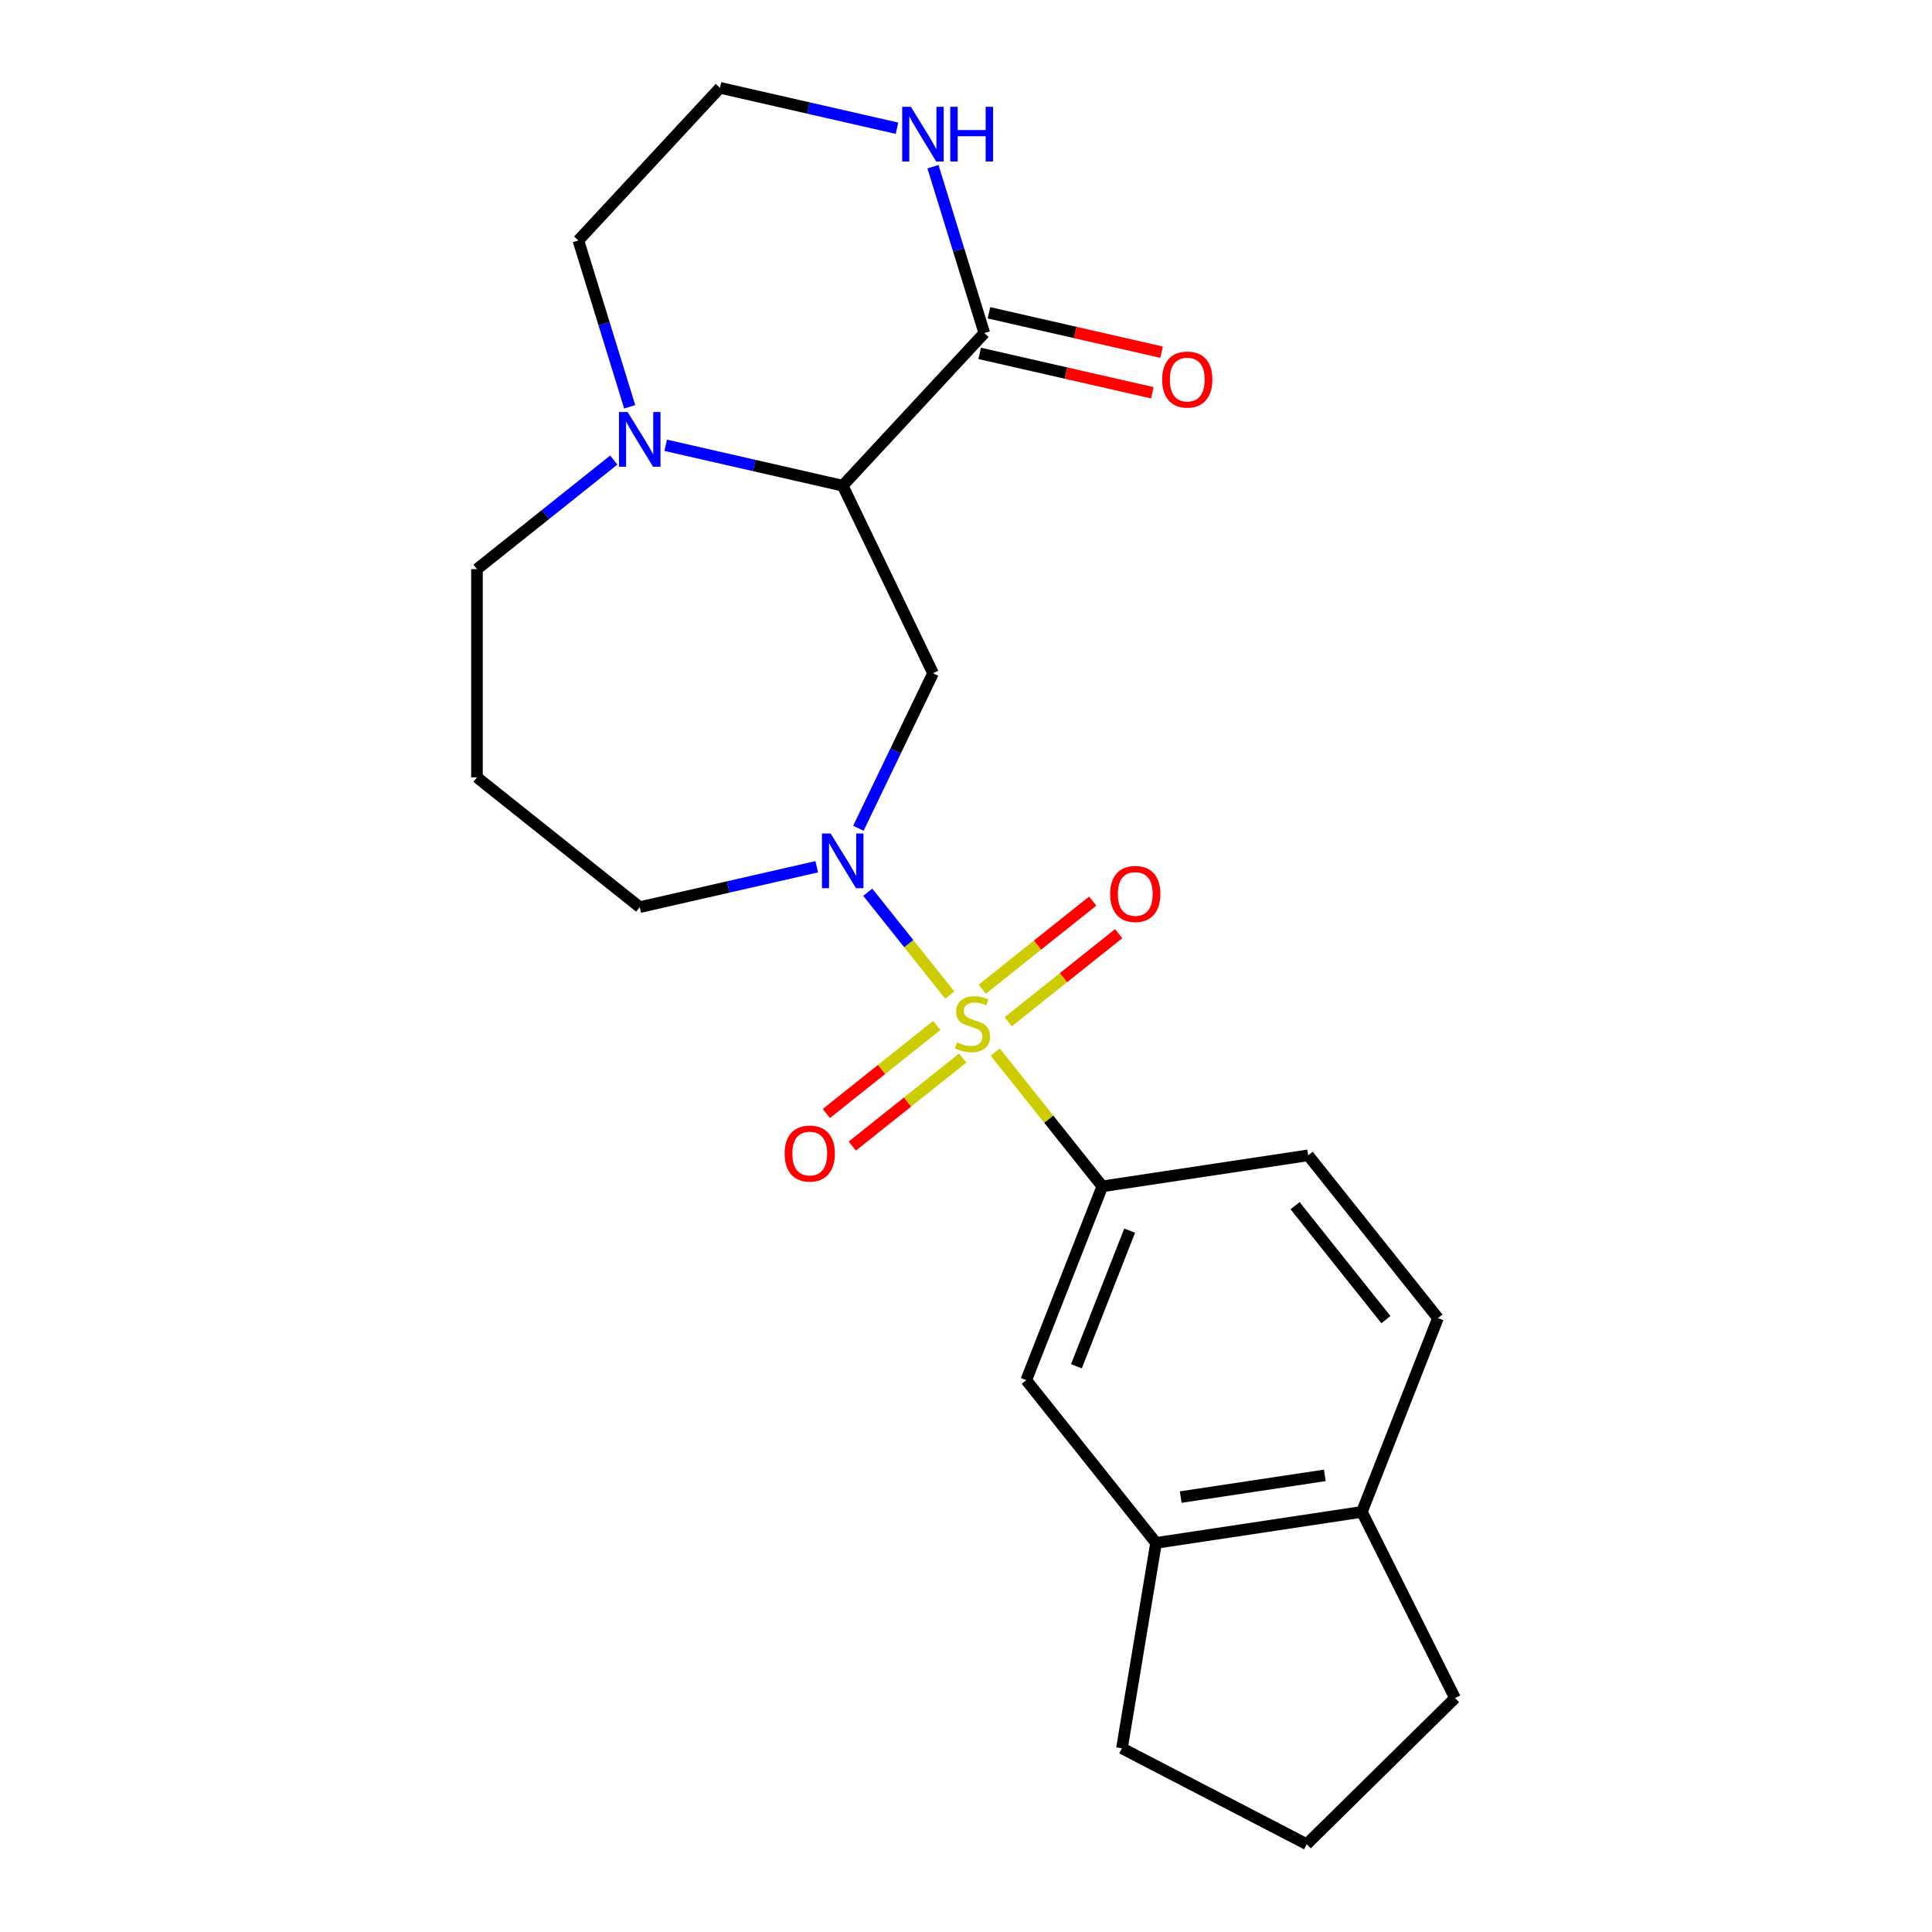 <?xml version='1.0' encoding='iso-8859-1'?>
<svg version='1.1' baseProfile='full'
              xmlns='http://www.w3.org/2000/svg'
                      xmlns:rdkit='http://www.rdkit.org/xml'
                      xmlns:xlink='http://www.w3.org/1999/xlink'
                  xml:space='preserve'
width='1000px' height='1000px' viewBox='0 0 1000 1000'>
<!-- END OF HEADER -->
<rect style='opacity:1.0;fill:#FFFFFF;stroke:none' width='1000' height='1000' x='0' y='0'> </rect>
<path class='bond-0' d='M 491.592,515.044 L 470.367,488.429' style='fill:none;fill-rule:evenodd;stroke:#CCCC00;stroke-width:6px;stroke-linecap:butt;stroke-linejoin:miter;stroke-opacity:1' />
<path class='bond-0' d='M 470.367,488.429 L 449.143,461.814' style='fill:none;fill-rule:evenodd;stroke:#0000FF;stroke-width:6px;stroke-linecap:butt;stroke-linejoin:miter;stroke-opacity:1' />
<path class='bond-3' d='M 515.139,544.572 L 542.845,579.313' style='fill:none;fill-rule:evenodd;stroke:#CCCC00;stroke-width:6px;stroke-linecap:butt;stroke-linejoin:miter;stroke-opacity:1' />
<path class='bond-3' d='M 542.845,579.313 L 570.55,614.055' style='fill:none;fill-rule:evenodd;stroke:#000000;stroke-width:6px;stroke-linecap:butt;stroke-linejoin:miter;stroke-opacity:1' />
<path class='bond-7' d='M 521.858,528.843 L 550.436,506.053' style='fill:none;fill-rule:evenodd;stroke:#CCCC00;stroke-width:6px;stroke-linecap:butt;stroke-linejoin:miter;stroke-opacity:1' />
<path class='bond-7' d='M 550.436,506.053 L 579.014,483.263' style='fill:none;fill-rule:evenodd;stroke:#FF0000;stroke-width:6px;stroke-linecap:butt;stroke-linejoin:miter;stroke-opacity:1' />
<path class='bond-7' d='M 508.421,511.994 L 536.999,489.204' style='fill:none;fill-rule:evenodd;stroke:#CCCC00;stroke-width:6px;stroke-linecap:butt;stroke-linejoin:miter;stroke-opacity:1' />
<path class='bond-7' d='M 536.999,489.204 L 565.577,466.414' style='fill:none;fill-rule:evenodd;stroke:#FF0000;stroke-width:6px;stroke-linecap:butt;stroke-linejoin:miter;stroke-opacity:1' />
<path class='bond-8' d='M 484.873,530.772 L 456.295,553.562' style='fill:none;fill-rule:evenodd;stroke:#CCCC00;stroke-width:6px;stroke-linecap:butt;stroke-linejoin:miter;stroke-opacity:1' />
<path class='bond-8' d='M 456.295,553.562 L 427.718,576.352' style='fill:none;fill-rule:evenodd;stroke:#FF0000;stroke-width:6px;stroke-linecap:butt;stroke-linejoin:miter;stroke-opacity:1' />
<path class='bond-8' d='M 498.31,547.622 L 469.732,570.412' style='fill:none;fill-rule:evenodd;stroke:#CCCC00;stroke-width:6px;stroke-linecap:butt;stroke-linejoin:miter;stroke-opacity:1' />
<path class='bond-8' d='M 469.732,570.412 L 441.155,593.202' style='fill:none;fill-rule:evenodd;stroke:#FF0000;stroke-width:6px;stroke-linecap:butt;stroke-linejoin:miter;stroke-opacity:1' />
<path class='bond-2' d='M 444.297,428.707 L 463.616,388.592' style='fill:none;fill-rule:evenodd;stroke:#0000FF;stroke-width:6px;stroke-linecap:butt;stroke-linejoin:miter;stroke-opacity:1' />
<path class='bond-2' d='M 463.616,388.592 L 482.934,348.476' style='fill:none;fill-rule:evenodd;stroke:#000000;stroke-width:6px;stroke-linecap:butt;stroke-linejoin:miter;stroke-opacity:1' />
<path class='bond-15' d='M 422.747,448.627 L 376.937,459.083' style='fill:none;fill-rule:evenodd;stroke:#0000FF;stroke-width:6px;stroke-linecap:butt;stroke-linejoin:miter;stroke-opacity:1' />
<path class='bond-15' d='M 376.937,459.083 L 331.127,469.539' style='fill:none;fill-rule:evenodd;stroke:#000000;stroke-width:6px;stroke-linecap:butt;stroke-linejoin:miter;stroke-opacity:1' />
<path class='bond-1' d='M 436.181,251.392 L 482.934,348.476' style='fill:none;fill-rule:evenodd;stroke:#000000;stroke-width:6px;stroke-linecap:butt;stroke-linejoin:miter;stroke-opacity:1' />
<path class='bond-4' d='M 436.181,251.392 L 509.473,172.401' style='fill:none;fill-rule:evenodd;stroke:#000000;stroke-width:6px;stroke-linecap:butt;stroke-linejoin:miter;stroke-opacity:1' />
<path class='bond-5' d='M 436.181,251.392 L 390.371,240.936' style='fill:none;fill-rule:evenodd;stroke:#000000;stroke-width:6px;stroke-linecap:butt;stroke-linejoin:miter;stroke-opacity:1' />
<path class='bond-5' d='M 390.371,240.936 L 344.561,230.48' style='fill:none;fill-rule:evenodd;stroke:#0000FF;stroke-width:6px;stroke-linecap:butt;stroke-linejoin:miter;stroke-opacity:1' />
<path class='bond-6' d='M 570.55,614.055 L 531.183,714.362' style='fill:none;fill-rule:evenodd;stroke:#000000;stroke-width:6px;stroke-linecap:butt;stroke-linejoin:miter;stroke-opacity:1' />
<path class='bond-6' d='M 584.706,636.974 L 557.149,707.189' style='fill:none;fill-rule:evenodd;stroke:#000000;stroke-width:6px;stroke-linecap:butt;stroke-linejoin:miter;stroke-opacity:1' />
<path class='bond-13' d='M 570.55,614.055 L 677.102,597.994' style='fill:none;fill-rule:evenodd;stroke:#000000;stroke-width:6px;stroke-linecap:butt;stroke-linejoin:miter;stroke-opacity:1' />
<path class='bond-9' d='M 509.473,172.401 L 496.192,129.344' style='fill:none;fill-rule:evenodd;stroke:#000000;stroke-width:6px;stroke-linecap:butt;stroke-linejoin:miter;stroke-opacity:1' />
<path class='bond-9' d='M 496.192,129.344 L 482.911,86.286' style='fill:none;fill-rule:evenodd;stroke:#0000FF;stroke-width:6px;stroke-linecap:butt;stroke-linejoin:miter;stroke-opacity:1' />
<path class='bond-12' d='M 507.076,182.906 L 551.756,193.104' style='fill:none;fill-rule:evenodd;stroke:#000000;stroke-width:6px;stroke-linecap:butt;stroke-linejoin:miter;stroke-opacity:1' />
<path class='bond-12' d='M 551.756,193.104 L 596.436,203.302' style='fill:none;fill-rule:evenodd;stroke:#FF0000;stroke-width:6px;stroke-linecap:butt;stroke-linejoin:miter;stroke-opacity:1' />
<path class='bond-12' d='M 511.871,161.896 L 556.551,172.094' style='fill:none;fill-rule:evenodd;stroke:#000000;stroke-width:6px;stroke-linecap:butt;stroke-linejoin:miter;stroke-opacity:1' />
<path class='bond-12' d='M 556.551,172.094 L 601.232,182.291' style='fill:none;fill-rule:evenodd;stroke:#FF0000;stroke-width:6px;stroke-linecap:butt;stroke-linejoin:miter;stroke-opacity:1' />
<path class='bond-19' d='M 325.928,210.56 L 312.647,167.502' style='fill:none;fill-rule:evenodd;stroke:#0000FF;stroke-width:6px;stroke-linecap:butt;stroke-linejoin:miter;stroke-opacity:1' />
<path class='bond-19' d='M 312.647,167.502 L 299.365,124.445' style='fill:none;fill-rule:evenodd;stroke:#000000;stroke-width:6px;stroke-linecap:butt;stroke-linejoin:miter;stroke-opacity:1' />
<path class='bond-24' d='M 317.693,238.127 L 282.286,266.363' style='fill:none;fill-rule:evenodd;stroke:#0000FF;stroke-width:6px;stroke-linecap:butt;stroke-linejoin:miter;stroke-opacity:1' />
<path class='bond-24' d='M 282.286,266.363 L 246.88,294.598' style='fill:none;fill-rule:evenodd;stroke:#000000;stroke-width:6px;stroke-linecap:butt;stroke-linejoin:miter;stroke-opacity:1' />
<path class='bond-10' d='M 531.183,714.362 L 598.367,798.608' style='fill:none;fill-rule:evenodd;stroke:#000000;stroke-width:6px;stroke-linecap:butt;stroke-linejoin:miter;stroke-opacity:1' />
<path class='bond-26' d='M 464.278,66.366 L 418.468,55.91' style='fill:none;fill-rule:evenodd;stroke:#0000FF;stroke-width:6px;stroke-linecap:butt;stroke-linejoin:miter;stroke-opacity:1' />
<path class='bond-26' d='M 418.468,55.91 L 372.658,45.455' style='fill:none;fill-rule:evenodd;stroke:#000000;stroke-width:6px;stroke-linecap:butt;stroke-linejoin:miter;stroke-opacity:1' />
<path class='bond-20' d='M 598.367,798.608 L 580.715,904.909' style='fill:none;fill-rule:evenodd;stroke:#000000;stroke-width:6px;stroke-linecap:butt;stroke-linejoin:miter;stroke-opacity:1' />
<path class='bond-23' d='M 598.367,798.608 L 704.919,782.548' style='fill:none;fill-rule:evenodd;stroke:#000000;stroke-width:6px;stroke-linecap:butt;stroke-linejoin:miter;stroke-opacity:1' />
<path class='bond-23' d='M 611.138,774.889 L 685.725,763.647' style='fill:none;fill-rule:evenodd;stroke:#000000;stroke-width:6px;stroke-linecap:butt;stroke-linejoin:miter;stroke-opacity:1' />
<path class='bond-11' d='M 704.919,782.548 L 744.287,682.241' style='fill:none;fill-rule:evenodd;stroke:#000000;stroke-width:6px;stroke-linecap:butt;stroke-linejoin:miter;stroke-opacity:1' />
<path class='bond-22' d='M 704.919,782.548 L 753.12,878.923' style='fill:none;fill-rule:evenodd;stroke:#000000;stroke-width:6px;stroke-linecap:butt;stroke-linejoin:miter;stroke-opacity:1' />
<path class='bond-14' d='M 677.102,597.994 L 744.287,682.241' style='fill:none;fill-rule:evenodd;stroke:#000000;stroke-width:6px;stroke-linecap:butt;stroke-linejoin:miter;stroke-opacity:1' />
<path class='bond-14' d='M 670.331,624.068 L 717.36,683.041' style='fill:none;fill-rule:evenodd;stroke:#000000;stroke-width:6px;stroke-linecap:butt;stroke-linejoin:miter;stroke-opacity:1' />
<path class='bond-16' d='M 331.127,469.539 L 246.88,402.354' style='fill:none;fill-rule:evenodd;stroke:#000000;stroke-width:6px;stroke-linecap:butt;stroke-linejoin:miter;stroke-opacity:1' />
<path class='bond-17' d='M 246.88,402.354 L 246.88,294.598' style='fill:none;fill-rule:evenodd;stroke:#000000;stroke-width:6px;stroke-linecap:butt;stroke-linejoin:miter;stroke-opacity:1' />
<path class='bond-18' d='M 372.658,45.455 L 299.365,124.445' style='fill:none;fill-rule:evenodd;stroke:#000000;stroke-width:6px;stroke-linecap:butt;stroke-linejoin:miter;stroke-opacity:1' />
<path class='bond-21' d='M 580.715,904.909 L 676.357,954.545' style='fill:none;fill-rule:evenodd;stroke:#000000;stroke-width:6px;stroke-linecap:butt;stroke-linejoin:miter;stroke-opacity:1' />
<path class='bond-25' d='M 676.357,954.545 L 753.12,878.923' style='fill:none;fill-rule:evenodd;stroke:#000000;stroke-width:6px;stroke-linecap:butt;stroke-linejoin:miter;stroke-opacity:1' />
<path  class='atom-0' d='M 495.366 539.528
Q 495.686 539.648, 497.006 540.208
Q 498.326 540.768, 499.766 541.128
Q 501.246 541.448, 502.686 541.448
Q 505.366 541.448, 506.926 540.168
Q 508.486 538.848, 508.486 536.568
Q 508.486 535.008, 507.686 534.048
Q 506.926 533.088, 505.726 532.568
Q 504.526 532.048, 502.526 531.448
Q 500.006 530.688, 498.486 529.968
Q 497.006 529.248, 495.926 527.728
Q 494.886 526.208, 494.886 523.648
Q 494.886 520.088, 497.286 517.888
Q 499.726 515.688, 504.526 515.688
Q 507.806 515.688, 511.526 517.248
L 510.606 520.328
Q 507.206 518.928, 504.646 518.928
Q 501.886 518.928, 500.366 520.088
Q 498.846 521.208, 498.886 523.168
Q 498.886 524.688, 499.646 525.608
Q 500.446 526.528, 501.566 527.048
Q 502.726 527.568, 504.646 528.168
Q 507.206 528.968, 508.726 529.768
Q 510.246 530.568, 511.326 532.208
Q 512.446 533.808, 512.446 536.568
Q 512.446 540.488, 509.806 542.608
Q 507.206 544.688, 502.846 544.688
Q 500.326 544.688, 498.406 544.128
Q 496.526 543.608, 494.286 542.688
L 495.366 539.528
' fill='#CCCC00'/>
<path  class='atom-1' d='M 429.921 431.401
L 439.201 446.401
Q 440.121 447.881, 441.601 450.561
Q 443.081 453.241, 443.161 453.401
L 443.161 431.401
L 446.921 431.401
L 446.921 459.721
L 443.041 459.721
L 433.081 443.321
Q 431.921 441.401, 430.681 439.201
Q 429.481 437.001, 429.121 436.321
L 429.121 459.721
L 425.441 459.721
L 425.441 431.401
L 429.921 431.401
' fill='#0000FF'/>
<path  class='atom-6' d='M 324.867 213.254
L 334.147 228.254
Q 335.067 229.734, 336.547 232.414
Q 338.027 235.094, 338.107 235.254
L 338.107 213.254
L 341.867 213.254
L 341.867 241.574
L 337.987 241.574
L 328.027 225.174
Q 326.867 223.254, 325.627 221.054
Q 324.427 218.854, 324.067 218.174
L 324.067 241.574
L 320.387 241.574
L 320.387 213.254
L 324.867 213.254
' fill='#0000FF'/>
<path  class='atom-8' d='M 574.612 462.703
Q 574.612 455.903, 577.972 452.103
Q 581.332 448.303, 587.612 448.303
Q 593.892 448.303, 597.252 452.103
Q 600.612 455.903, 600.612 462.703
Q 600.612 469.583, 597.212 473.503
Q 593.812 477.383, 587.612 477.383
Q 581.372 477.383, 577.972 473.503
Q 574.612 469.623, 574.612 462.703
M 587.612 474.183
Q 591.932 474.183, 594.252 471.303
Q 596.612 468.383, 596.612 462.703
Q 596.612 457.143, 594.252 454.343
Q 591.932 451.503, 587.612 451.503
Q 583.292 451.503, 580.932 454.303
Q 578.612 457.103, 578.612 462.703
Q 578.612 468.423, 580.932 471.303
Q 583.292 474.183, 587.612 474.183
' fill='#FF0000'/>
<path  class='atom-9' d='M 406.119 597.072
Q 406.119 590.272, 409.479 586.472
Q 412.839 582.672, 419.119 582.672
Q 425.399 582.672, 428.759 586.472
Q 432.119 590.272, 432.119 597.072
Q 432.119 603.952, 428.719 607.872
Q 425.319 611.752, 419.119 611.752
Q 412.879 611.752, 409.479 607.872
Q 406.119 603.992, 406.119 597.072
M 419.119 608.552
Q 423.439 608.552, 425.759 605.672
Q 428.119 602.752, 428.119 597.072
Q 428.119 591.512, 425.759 588.712
Q 423.439 585.872, 419.119 585.872
Q 414.799 585.872, 412.439 588.672
Q 410.119 591.472, 410.119 597.072
Q 410.119 602.792, 412.439 605.672
Q 414.799 608.552, 419.119 608.552
' fill='#FF0000'/>
<path  class='atom-10' d='M 471.452 55.273
L 480.732 70.272
Q 481.652 71.752, 483.132 74.433
Q 484.612 77.112, 484.692 77.272
L 484.692 55.273
L 488.452 55.273
L 488.452 83.593
L 484.572 83.593
L 474.612 67.192
Q 473.452 65.272, 472.212 63.072
Q 471.012 60.873, 470.652 60.193
L 470.652 83.593
L 466.972 83.593
L 466.972 55.273
L 471.452 55.273
' fill='#0000FF'/>
<path  class='atom-10' d='M 491.852 55.273
L 495.692 55.273
L 495.692 67.312
L 510.172 67.312
L 510.172 55.273
L 514.012 55.273
L 514.012 83.593
L 510.172 83.593
L 510.172 70.513
L 495.692 70.513
L 495.692 83.593
L 491.852 83.593
L 491.852 55.273
' fill='#0000FF'/>
<path  class='atom-13' d='M 601.528 196.459
Q 601.528 189.659, 604.888 185.859
Q 608.248 182.059, 614.528 182.059
Q 620.808 182.059, 624.168 185.859
Q 627.528 189.659, 627.528 196.459
Q 627.528 203.339, 624.128 207.259
Q 620.728 211.139, 614.528 211.139
Q 608.288 211.139, 604.888 207.259
Q 601.528 203.379, 601.528 196.459
M 614.528 207.939
Q 618.848 207.939, 621.168 205.059
Q 623.528 202.139, 623.528 196.459
Q 623.528 190.899, 621.168 188.099
Q 618.848 185.259, 614.528 185.259
Q 610.208 185.259, 607.848 188.059
Q 605.528 190.859, 605.528 196.459
Q 605.528 202.179, 607.848 205.059
Q 610.208 207.939, 614.528 207.939
' fill='#FF0000'/>
</svg>
